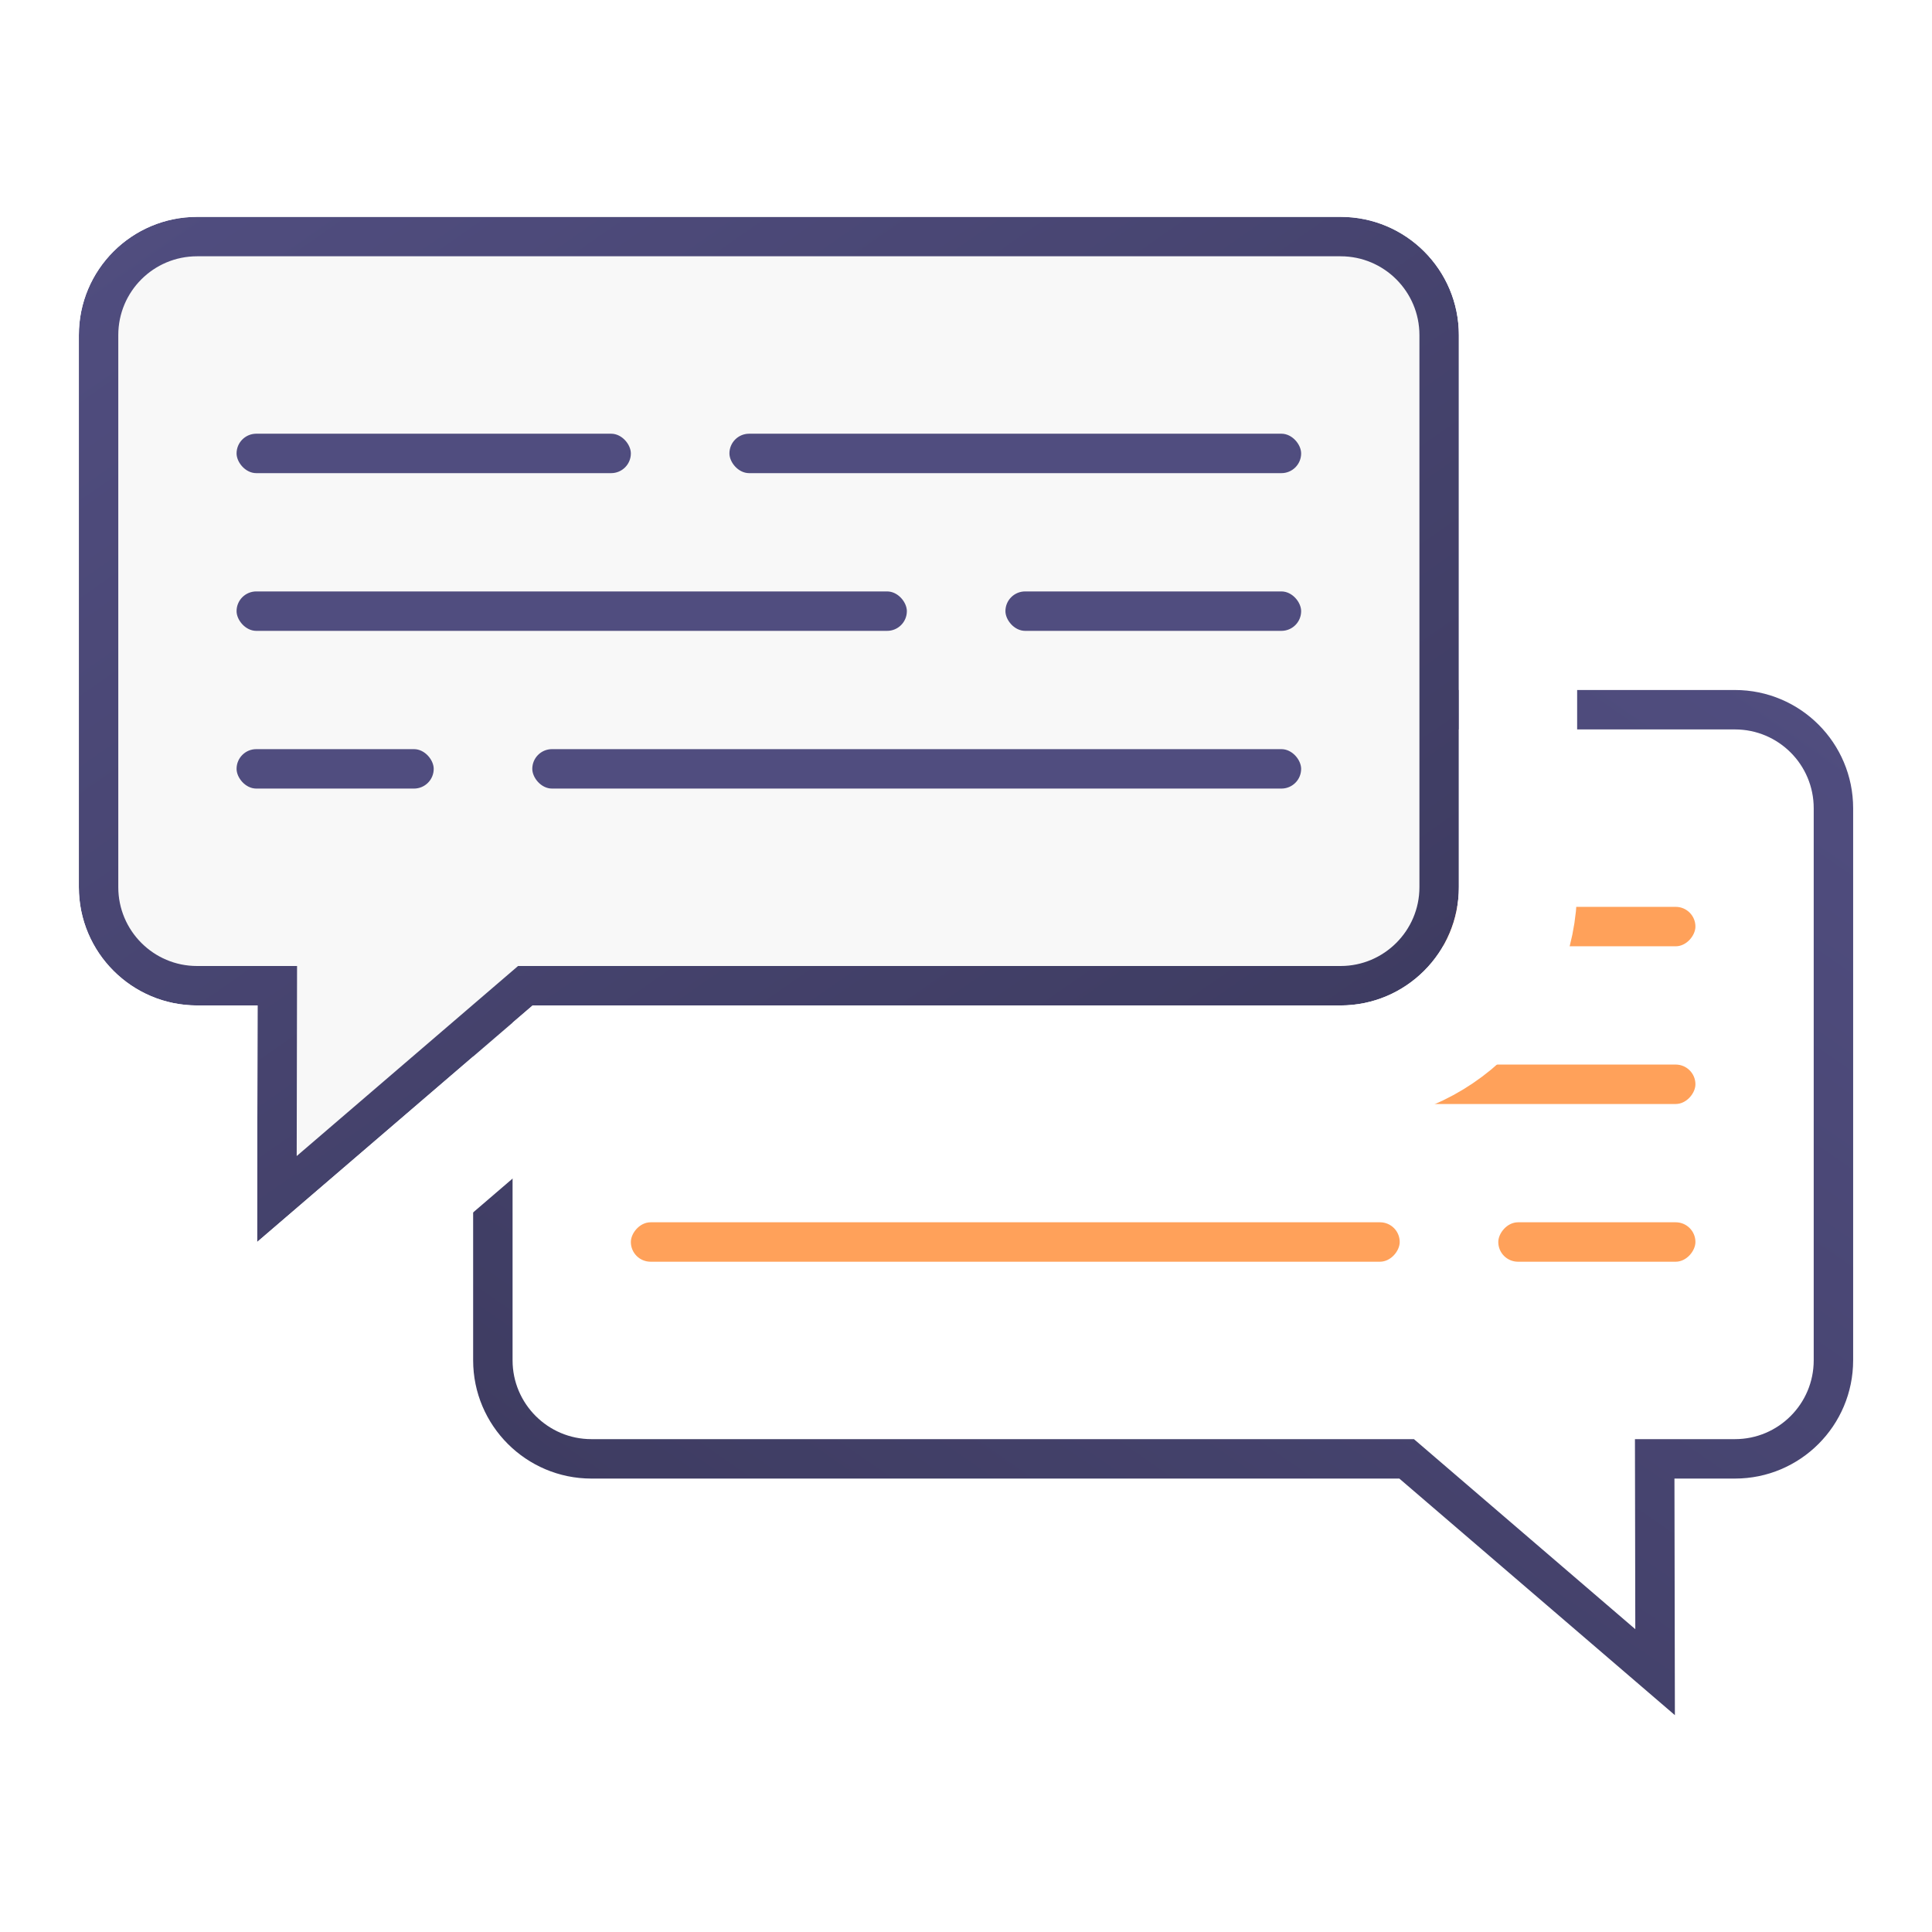 <svg xmlns="http://www.w3.org/2000/svg" width="98" height="98" viewBox="0 0 98 98" xmlns:xlink="http://www.w3.org/1999/xlink">
              <defs>
                <path id="c" d="M435,576 C435,576 571.772,537.153 825.5,547.5 C1079.228,557.847 1244,571.5 1606,607.5 C1968,643.5 2335,576 2335,576 L2335,1170 L435,1170 L435,576 Z"/>
                <filter id="b" width="106.3%" height="119.2%" x="-3.2%" y="-14.4%" filterUnits="objectBoundingBox">
                  <feOffset dy="-30" in="SourceAlpha" result="shadowOffsetOuter1"/>
                  <feGaussianBlur stdDeviation="15" in="shadowOffsetOuter1" result="shadowBlurOuter1"/>
                  <feColorMatrix values="0 0 0 0 0.239 0 0 0 0 0.227 0 0 0 0 0.373 0 0 0 0.2 0" in="shadowBlurOuter1"/>
                </filter>
                <rect id="f" width="270" height="270" rx="8"/>
                <filter id="e" width="131.5%" height="131.5%" x="-15.7%" y="-12%" filterUnits="objectBoundingBox">
                  <feOffset dy="10" in="SourceAlpha" result="shadowOffsetOuter1"/>
                  <feGaussianBlur stdDeviation="12.5" in="shadowOffsetOuter1" result="shadowBlurOuter1"/>
                  <feColorMatrix values="0 0 0 0 0.243 0 0 0 0 0.235 0 0 0 0 0.384 0 0 0 0.1 0" in="shadowBlurOuter1"/>
                </filter>
                <linearGradient id="h" x1="0%" x2="97.178%" y1="0%" y2="100%">
                  <stop stop-color="#504D7F" offset="0%"/>
                  <stop stop-color="#3C3A5E" offset="100%"/>
                </linearGradient>
                <path id="g" d="M0,5.999 C0,2.686 2.68,0 5.998,0 L64.002,0 C67.314,0 70,2.687 70,5.999 L70,34.001 C70,37.314 67.305,40 64.002,40 L23.019,40 L9.042,52 L9.064,40 L5.995,40 C2.684,40 0,37.313 0,34.001 L0,5.999 Z"/>
                <path id="i" d="M0,5.999 C0,2.686 2.68,0 5.998,0 L64.002,0 C67.314,0 70,2.687 70,5.999 L70,34.001 C70,37.314 67.305,40 64.002,40 L23.019,40 L9.042,52 L9.064,40 L5.995,40 C2.684,40 0,37.313 0,34.001 L0,5.999 Z"/>
              </defs>
              <g fill="none" fill-rule="evenodd" transform="translate(-1349 -548)">
                <g transform="translate(1265 510)">
                  <use fill="black" filter="url(#e)" xlink:href="#f"/>
                  <use fill="#FFFFFF" xlink:href="#f"/>
                  <g transform="translate(88 49)">
                    <g transform="matrix(-1 0 0 1 90 24)">
                      <use fill="#FFFFFF" xlink:href="#g"/>
                      <path class="icon-color-stroke-primary" stroke="url(#h)" stroke-width="2" d="M10.046,49.82 L22.649,39 L64.002,39 C66.756,39 69,36.758 69,34.001 L69,5.999 C69,3.239 66.762,1 64.002,1 L5.998,1 C3.234,1 1,3.236 1,5.999 L1,34.001 C1,36.761 3.237,39 5.995,39 L10.066,39 L10.046,49.82 Z"/>
                      <rect class="icon-color-fill-secondary" width="20" height="2" x="8" y="11" fill="#FFA15A" rx="1"/>
                      <rect class="icon-color-fill-secondary" width="34" height="2" x="8" y="19" fill="#FFA15A" rx="1"/>
                      <rect class="icon-color-fill-secondary" width="10" height="2" x="8" y="27" fill="#FFA15A" rx="1"/>
                      <rect class="icon-color-fill-secondary" width="39" height="2" x="23" y="27" fill="#FFA15A" rx="1"/>
                      <rect width="15" height="2" x="47" y="15" fill="#000000" rx="1"/>
                      <rect width="29" height="2" x="33" y="8" fill="#000000" rx="1"/>
                    </g>
                    <use xlink:href="#i"/>
                    <path fill="#F8F8F8" class="icon-color-stroke-primary" stroke="url(#h)" stroke-width="2" d="M10.046,49.82 L22.649,39 L64.002,39 C66.756,39 69,36.758 69,34.001 L69,5.999 C69,3.239 66.762,1 64.002,1 L5.998,1 C3.234,1 1,3.236 1,5.999 L1,34.001 C1,36.761 3.237,39 5.995,39 L10.066,39 L10.046,49.82 Z"/>
                    <path stroke="#FFFFFF" stroke-width="6" d="M24.13,43 L6.03,58.54 L6.059,43 L5.995,43 C1.027,43 -3,38.97 -3,34.001 L-3,5.999 C-3,1.028 1.024,-3 5.998,-3 L64.002,-3 C68.971,-3 73,1.03 73,5.999 L73,34.001 C73,38.968 68.965,43 64.002,43 L24.13,43 Z"/>
                    <rect class="icon-color-fill-primary" width="20" height="2" x="8" y="11" fill="#504D7F" rx="1"/>
                    <rect class="icon-color-fill-primary" width="34" height="2" x="8" y="19" fill="#504D7F" rx="1"/>
                    <rect class="icon-color-fill-primary" width="10" height="2" x="8" y="27" fill="#504D7F" rx="1"/>
                    <rect class="icon-color-fill-primary" width="39" height="2" x="23" y="27" fill="#504D7F" rx="1"/>
                    <rect class="icon-color-fill-primary" width="15" height="2" x="47" y="19" fill="#504D7F" rx="1"/>
                    <rect class="icon-color-fill-primary" width="29" height="2" x="33" y="11" fill="#504D7F" rx="1"/>
                  </g>
                </g>
              </g>
            </svg>